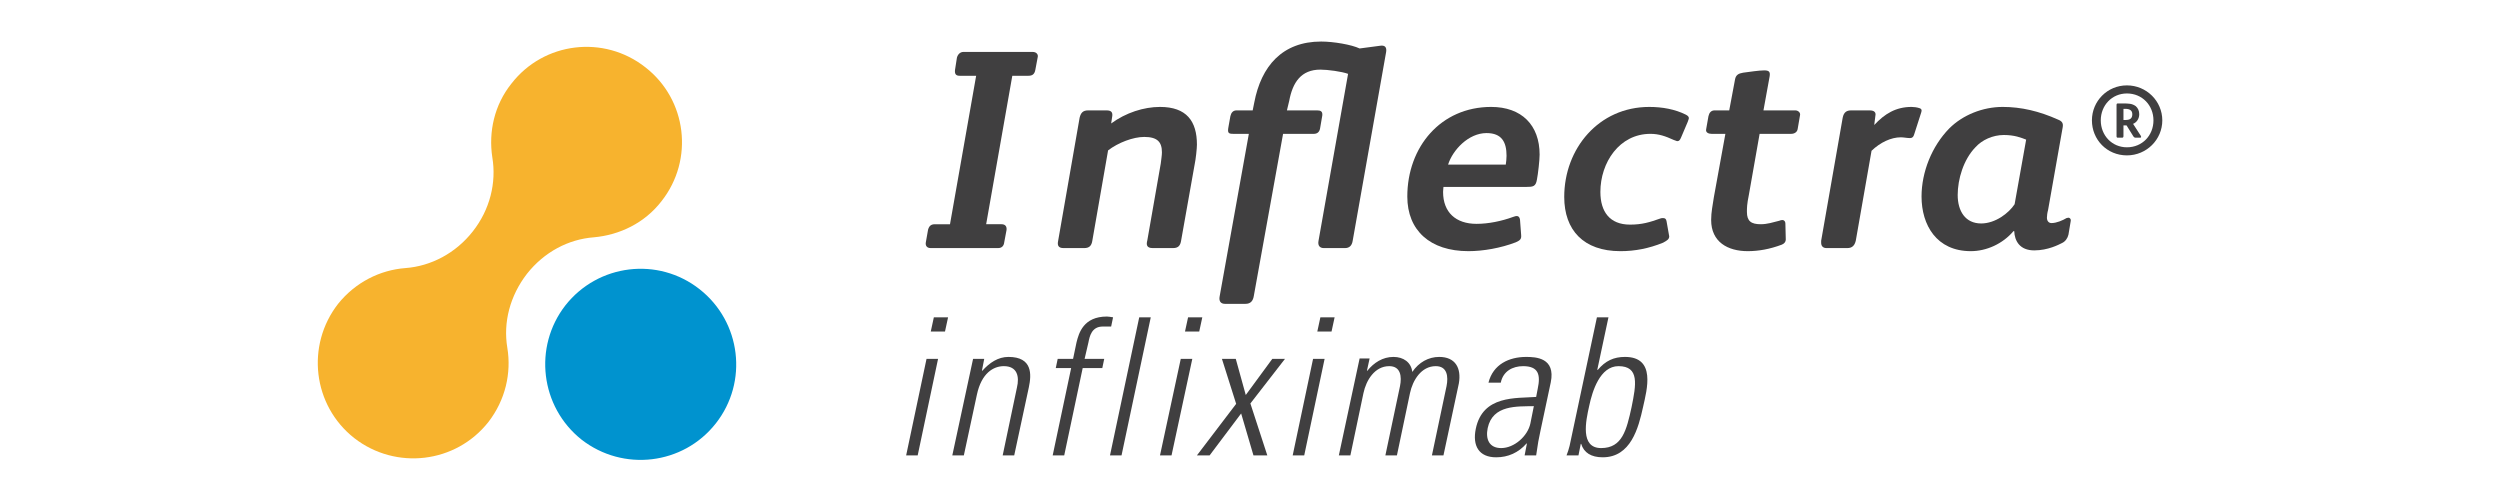<svg version="1.2" xmlns="http://www.w3.org/2000/svg" viewBox="0 0 650 130" width="650" height="130"><style>.a{fill:#403f40}.b{fill:#0093cf}.c{fill:#f7b32e}</style><path class="a" d="m269.2 18.1c-0.2 1.2-0.8 1.6-1.8 1.6h-4.2l-6.8 38.6h4c1 0 1.4 0.6 1.3 1.5l-0.6 3.2c-0.1 0.9-0.6 1.5-1.6 1.5h-17.5c-1 0-1.4-0.6-1.3-1.4l0.6-3.4c0.3-1 0.8-1.4 1.8-1.4h3.9l6.8-38.6h-4.3c-1 0-1.3-0.5-1.2-1.5l0.5-3.2c0.2-0.8 0.8-1.5 1.7-1.5h18c1 0 1.5 0.7 1.3 1.4z"/><path class="a" d="m310.6 42.8l-3.5 19.7c-0.2 1.3-0.7 2-2.1 2h-5.3c-1.6 0-1.7-0.9-1.4-2l3.5-20c0.1-0.9 0.3-2.1 0.3-2.9 0-2.7-1.2-4-4.6-4-2.9 0-6.8 1.5-9.4 3.5l-4.1 23.5c-0.2 1.3-0.8 1.9-2.1 1.9h-5.4c-1.4 0-1.6-0.8-1.4-1.8l5.6-32.1c0.3-1.2 0.8-1.9 2.2-1.9h4.8c1.1 0 1.6 0.4 1.5 1.4l-0.3 2c3.8-2.8 8.5-4.3 12.7-4.3 6.9 0 9.6 3.7 9.6 9.8 0 1-0.3 3.8-0.6 5.2z"/><path class="a" d="m320.7 34.8c-1.3 0-1.6-0.2-1.3-1.8l0.5-2.8c0.2-0.9 0.7-1.5 1.6-1.5h4.2l0.4-2c1.8-9.5 7.3-15.9 17.4-15.9 3.2 0 7.9 0.8 10 1.8l5.3-0.7c1.2-0.2 1.8 0.3 1.6 1.6l-8.7 49.1c-0.2 1.3-0.9 1.9-2 1.9h-5.5c-1 0-1.6-0.6-1.4-1.8l7.7-43.5c-1.6-0.6-5.3-1.1-7.2-1.1-5 0-7.2 3.3-8.1 8.1l-0.6 2.5h7.9c0.9 0 1.4 0.3 1.3 1.3l-0.6 3.5c-0.2 0.9-0.8 1.3-1.6 1.3h-8l-7.6 42.1c-0.2 1.3-0.8 2.1-2.2 2.1h-5.3c-1.2 0-1.6-0.8-1.4-1.9l7.6-42.3z"/><path fill-rule="evenodd" class="a" d="m399.6 46.7c-0.3 1.8-1 1.9-2.8 1.9h-21.5c0 0.3-0.1 0.8-0.1 1.3 0 5.3 3.3 8.3 8.7 8.3 3.1 0 6.5-0.7 9.5-1.8 0.8-0.3 1.6-0.5 1.8 0.7l0.3 4c0.1 1.1-0.3 1.4-1.4 1.9-3.9 1.5-8.5 2.3-12.3 2.3-10 0-15.9-5.4-15.9-14.2 0-12.9 8.7-23.3 21.8-23.3 7.9 0 12.6 4.7 12.6 12.4 0 1.4-0.4 5-0.7 6.5zm-13.1-12.1c-4.7 0-8.8 4.4-10 8.2h15c0.1-0.7 0.2-1.5 0.2-2.3 0-3.5-1.2-5.9-5.2-5.9z"/><path class="a" d="m438.8 31.7l-1.7 4c-0.3 0.7-0.5 1-1 1-0.2 0-0.5-0.2-0.9-0.3-2.2-1-3.9-1.6-6.1-1.6-8.1 0-13 7.5-13 15.1 0 5.1 2.4 8.5 7.7 8.5 3.1 0 5.1-0.6 7.9-1.6 0.2-0.1 0.5-0.1 0.7-0.1 0.5 0 0.8 0.2 0.9 0.8l0.6 3.4c0 0.2 0.1 0.4 0.1 0.5 0 0.8-0.5 1.1-1.6 1.7-3.7 1.5-7.3 2.2-11.1 2.2-9.6 0-14.6-5.5-14.6-14.1 0-12.6 9-23.4 22.1-23.4 3.4 0 6.7 0.6 9.5 2 0.6 0.3 0.8 0.6 0.8 0.9 0 0.3-0.2 0.6-0.3 1z"/><path class="a" d="m467.4 33.5c-0.1 0.8-0.8 1.3-1.7 1.3h-8.2l-2.8 15.9c-0.5 2.4-0.5 3.4-0.5 4.4 0 2.4 1.1 3.2 3.6 3.2 1.7 0 3.2-0.5 4.8-0.9 0.3-0.1 0.5-0.2 0.8-0.2 0.5 0 0.8 0.4 0.8 0.9l0.1 4.1v0.1c0 0.5-0.3 1-1 1.3-3.2 1.2-6.1 1.7-8.9 1.7-5.2 0-9.5-2.4-9.5-8.1 0-2.1 0.4-3.8 0.7-5.9l3-16.5h-3.6c-0.7 0-1.6-0.3-1.4-1.2l0.6-3.4c0.2-0.9 0.7-1.5 1.6-1.5h3.8l1.5-8c0.2-1.2 0.9-1.6 2.1-1.8 1.6-0.2 4.1-0.6 5.5-0.6 1.3 0 1.6 0.4 1.4 1.6l-1.6 8.8h8.3c0.7 0 1.4 0.6 1.2 1.3z"/><path class="a" d="m499 28.1c0.7 0.2 0.7 0.6 0.5 1.2l-1.8 5.6c-0.2 0.7-0.5 1-1.1 1-0.8 0-1.6-0.2-2.4-0.2-2.5 0-5.3 1.3-7.6 3.5l-4.1 23.4c-0.3 1.2-0.9 1.9-2.2 1.9h-5.4c-0.9 0-1.4-0.5-1.4-1.4 0-0.1 0-0.3 0-0.5l5.6-32c0.3-1.5 1.1-1.9 2.2-1.9h4.8c1.2 0 1.7 0.5 1.5 1.4l-0.3 2.4c2.7-2.9 5.6-4.7 9.7-4.7 0.6 0 1.4 0.1 2 0.3z"/><path fill-rule="evenodd" class="a" d="m538.4 57.4l-0.6 3.6c-0.2 0.9-0.8 1.8-1.7 2.2-0.8 0.4-3.6 1.9-7.2 1.9-3.8 0-5.1-2.5-5.2-5h-0.2c-2.8 3.3-7 5.2-11.1 5.2-8.9 0-12.8-6.8-12.8-14.2 0-6.4 2.7-13.1 7.2-17.7 3.5-3.5 8.7-5.6 13.9-5.6 4.8 0 9.5 1.1 14.4 3.3 1 0.4 1.4 0.9 1.2 2l-3.8 21.5c-0.2 0.7-0.3 1.5-0.3 2 0 0.9 0.5 1.4 1.2 1.4 1.3 0 2.9-0.7 3.9-1.3 0.2 0 0.3-0.1 0.5-0.1 0.3 0 0.6 0.3 0.6 0.6zm-11.6-21.1c-1.3-0.5-3-1.2-5.8-1.2-2.9 0-5.7 1.3-7.4 3.2-3.1 3.2-4.6 8.3-4.6 12.4 0 4.2 2 7.4 6.1 7.4 3.7 0 7.2-2.7 8.7-5z"/><path fill-rule="evenodd" class="a" d="m553 40.4c-5.2 0-9.1-4.1-9.1-9.1 0-5 4-9.1 9.1-9.1 5.1 0 9.2 4.1 9.2 9.1 0 5-4.1 9.1-9.2 9.1zm0-16.1c-3.9 0-6.8 3.1-6.8 7 0 3.9 2.9 7 6.8 7 4 0 6.9-3.1 6.9-7 0-3.9-2.9-7-6.9-7zm3.5 11.5h-1.3c-0.2 0-0.3-0.1-0.5-0.3l-1.8-2.9h-0.8v2.8c0 0.2-0.1 0.4-0.3 0.4h-1.2q-0.3 0-0.3-0.4v-8.1c0-0.3 0.1-0.4 0.3-0.4h1.2c1.7 0 2.5 0 3.5 0.7q0.9 0.8 0.9 2.1c0 1.1-0.6 2.1-1.6 2.5l2 3.1q0.1 0.2 0.1 0.3c0 0.1-0.1 0.2-0.2 0.2zm-3.9-7.5h-0.5v2.9h0.5c1.2 0 1.8-0.4 1.8-1.5 0-1-0.7-1.4-1.8-1.4z"/><path class="a" d="m235.6 118.4l5.3-25.1h3l-5.3 25.1zm6.4-32.2l0.8-3.7h3.7l-0.8 3.7z"/><path class="a" d="m250.6 118.4h-3l5.4-25.1h2.9l-0.6 3.1h0.1c1.9-2.1 4.1-3.6 6.8-3.6 6.3 0 6 4.6 5.3 7.9l-3.8 17.7h-3l3.7-17.6c0.7-2.9 0.1-5.6-3.4-5.6-2.7 0-5.8 1.8-7 7.4z"/><path class="a" d="m278.5 95.7h-4l0.5-2.4h4l0.9-4.3c0.6-2.4 1.8-6.7 7.9-6.7 0.4 0 0.9 0.1 1.6 0.2l-0.5 2.4h-2.2c-2.9 0-3.4 2.6-3.7 4.1l-1 4.3h5.1l-0.5 2.4h-5.1l-4.8 22.7h-3z"/><path class="a" d="m288.6 118.4l7.6-35.9h3l-7.6 35.9z"/><path class="a" d="m301.6 118.4l5.4-25.1h3l-5.4 25.1zm6.5-32.2l0.8-3.7h3.7l-0.8 3.7z"/><path class="a" d="m321.4 105l-3.7-11.7h3.6l2.6 9.4 6.9-9.4h3.3l-9 11.6 4.4 13.5h-3.6l-3.2-10.9-8.2 10.9h-3.3z"/><path class="a" d="m336.1 118.4l5.3-25.1h3l-5.3 25.1zm6.4-32.2l0.8-3.7h3.7l-0.8 3.7z"/><path class="a" d="m351.1 118.4h-3l5.4-25.2h2.6l-0.7 3.2h0.1c1.7-2.1 4-3.6 6.8-3.6 2.6 0 4.6 1.4 4.9 3.9 1.7-2.5 4.2-3.9 7-3.9 4.2 0 5.8 2.9 5.1 6.9l-4 18.7h-3l3.8-18c0.5-2.5 0.2-5.2-2.8-5.2-3.8 0-6 3.7-6.7 7l-3.4 16.2h-3l3.8-18c0.5-2.5 0.2-5.2-2.8-5.2-3.8 0-6 3.7-6.7 7z"/><path fill-rule="evenodd" class="a" d="m397 115.3h-0.1c-2.1 2.4-4.8 3.6-7.9 3.6-4.5 0-6.2-3-5.3-7.4 1.8-8.8 10.5-7.9 15.7-8.3l0.4-2.1c0.8-3.7 0.2-5.9-3.8-5.9-2.7 0-5.2 1.3-5.8 4.3h-3.2c1.2-4.8 5.4-6.7 9.8-6.7 2.5 0 7.7 0.2 6.4 6.6l-2.7 12.7c-0.4 1.8-0.7 3.4-1.1 6.3h-3zm1.8-9.7c-4.3 0.1-10.7-0.4-12 5.7-0.6 2.9 0.4 5.2 3.5 5.2 3.4 0 6.9-3.1 7.6-6.4z"/><path fill-rule="evenodd" class="a" d="m407.3 118.4c0.3-0.8 0.6-1.6 0.8-2.5l7.1-33.4h3l-2.9 13.6 0.1 0.1c2-2.4 4.2-3.4 7.1-3.4 8.1 0 5.7 8.5 4.7 13-1.2 5.5-3.2 13.1-10.5 13.1-3 0-4.9-1.2-5.6-3.5h-0.1l-0.6 3zm9-1.9c5.5 0 6.6-4.7 7.9-10.6 1.2-5.9 2.1-10.7-3.4-10.7-4.8 0-6.8 6.5-7.6 10.3-0.9 4-2.4 11 3.1 11z"/><path class="b" d="m181.9 75.2c-10.8-8.5-26.4-6.6-34.9 4.2-8.4 10.8-6.5 26.4 4.2 34.9 10.8 8.4 26.4 6.6 34.9-4.2 8.5-10.8 6.6-26.4-4.2-34.9z"/><path class="c" d="m154.4 61.7c-6.6 0.5-12.9 3.8-17.4 9.5-4.4 5.7-6.2 12.6-5.1 19.2 1.1 6.6-0.5 13.6-4.9 19.3-8.5 10.8-24.1 12.6-34.9 4.2-10.8-8.5-12.6-24.1-4.2-34.9 4.5-5.6 10.9-8.8 17.5-9.3 6.7-0.5 13.1-3.9 17.5-9.5 4.5-5.7 6.2-12.7 5.1-19.3-1-6.6 0.5-13.6 5-19.2 8.4-10.8 24-12.7 34.8-4.2 10.8 8.4 12.7 24 4.2 34.8-4.4 5.7-10.9 8.8-17.6 9.4z"/></svg>
